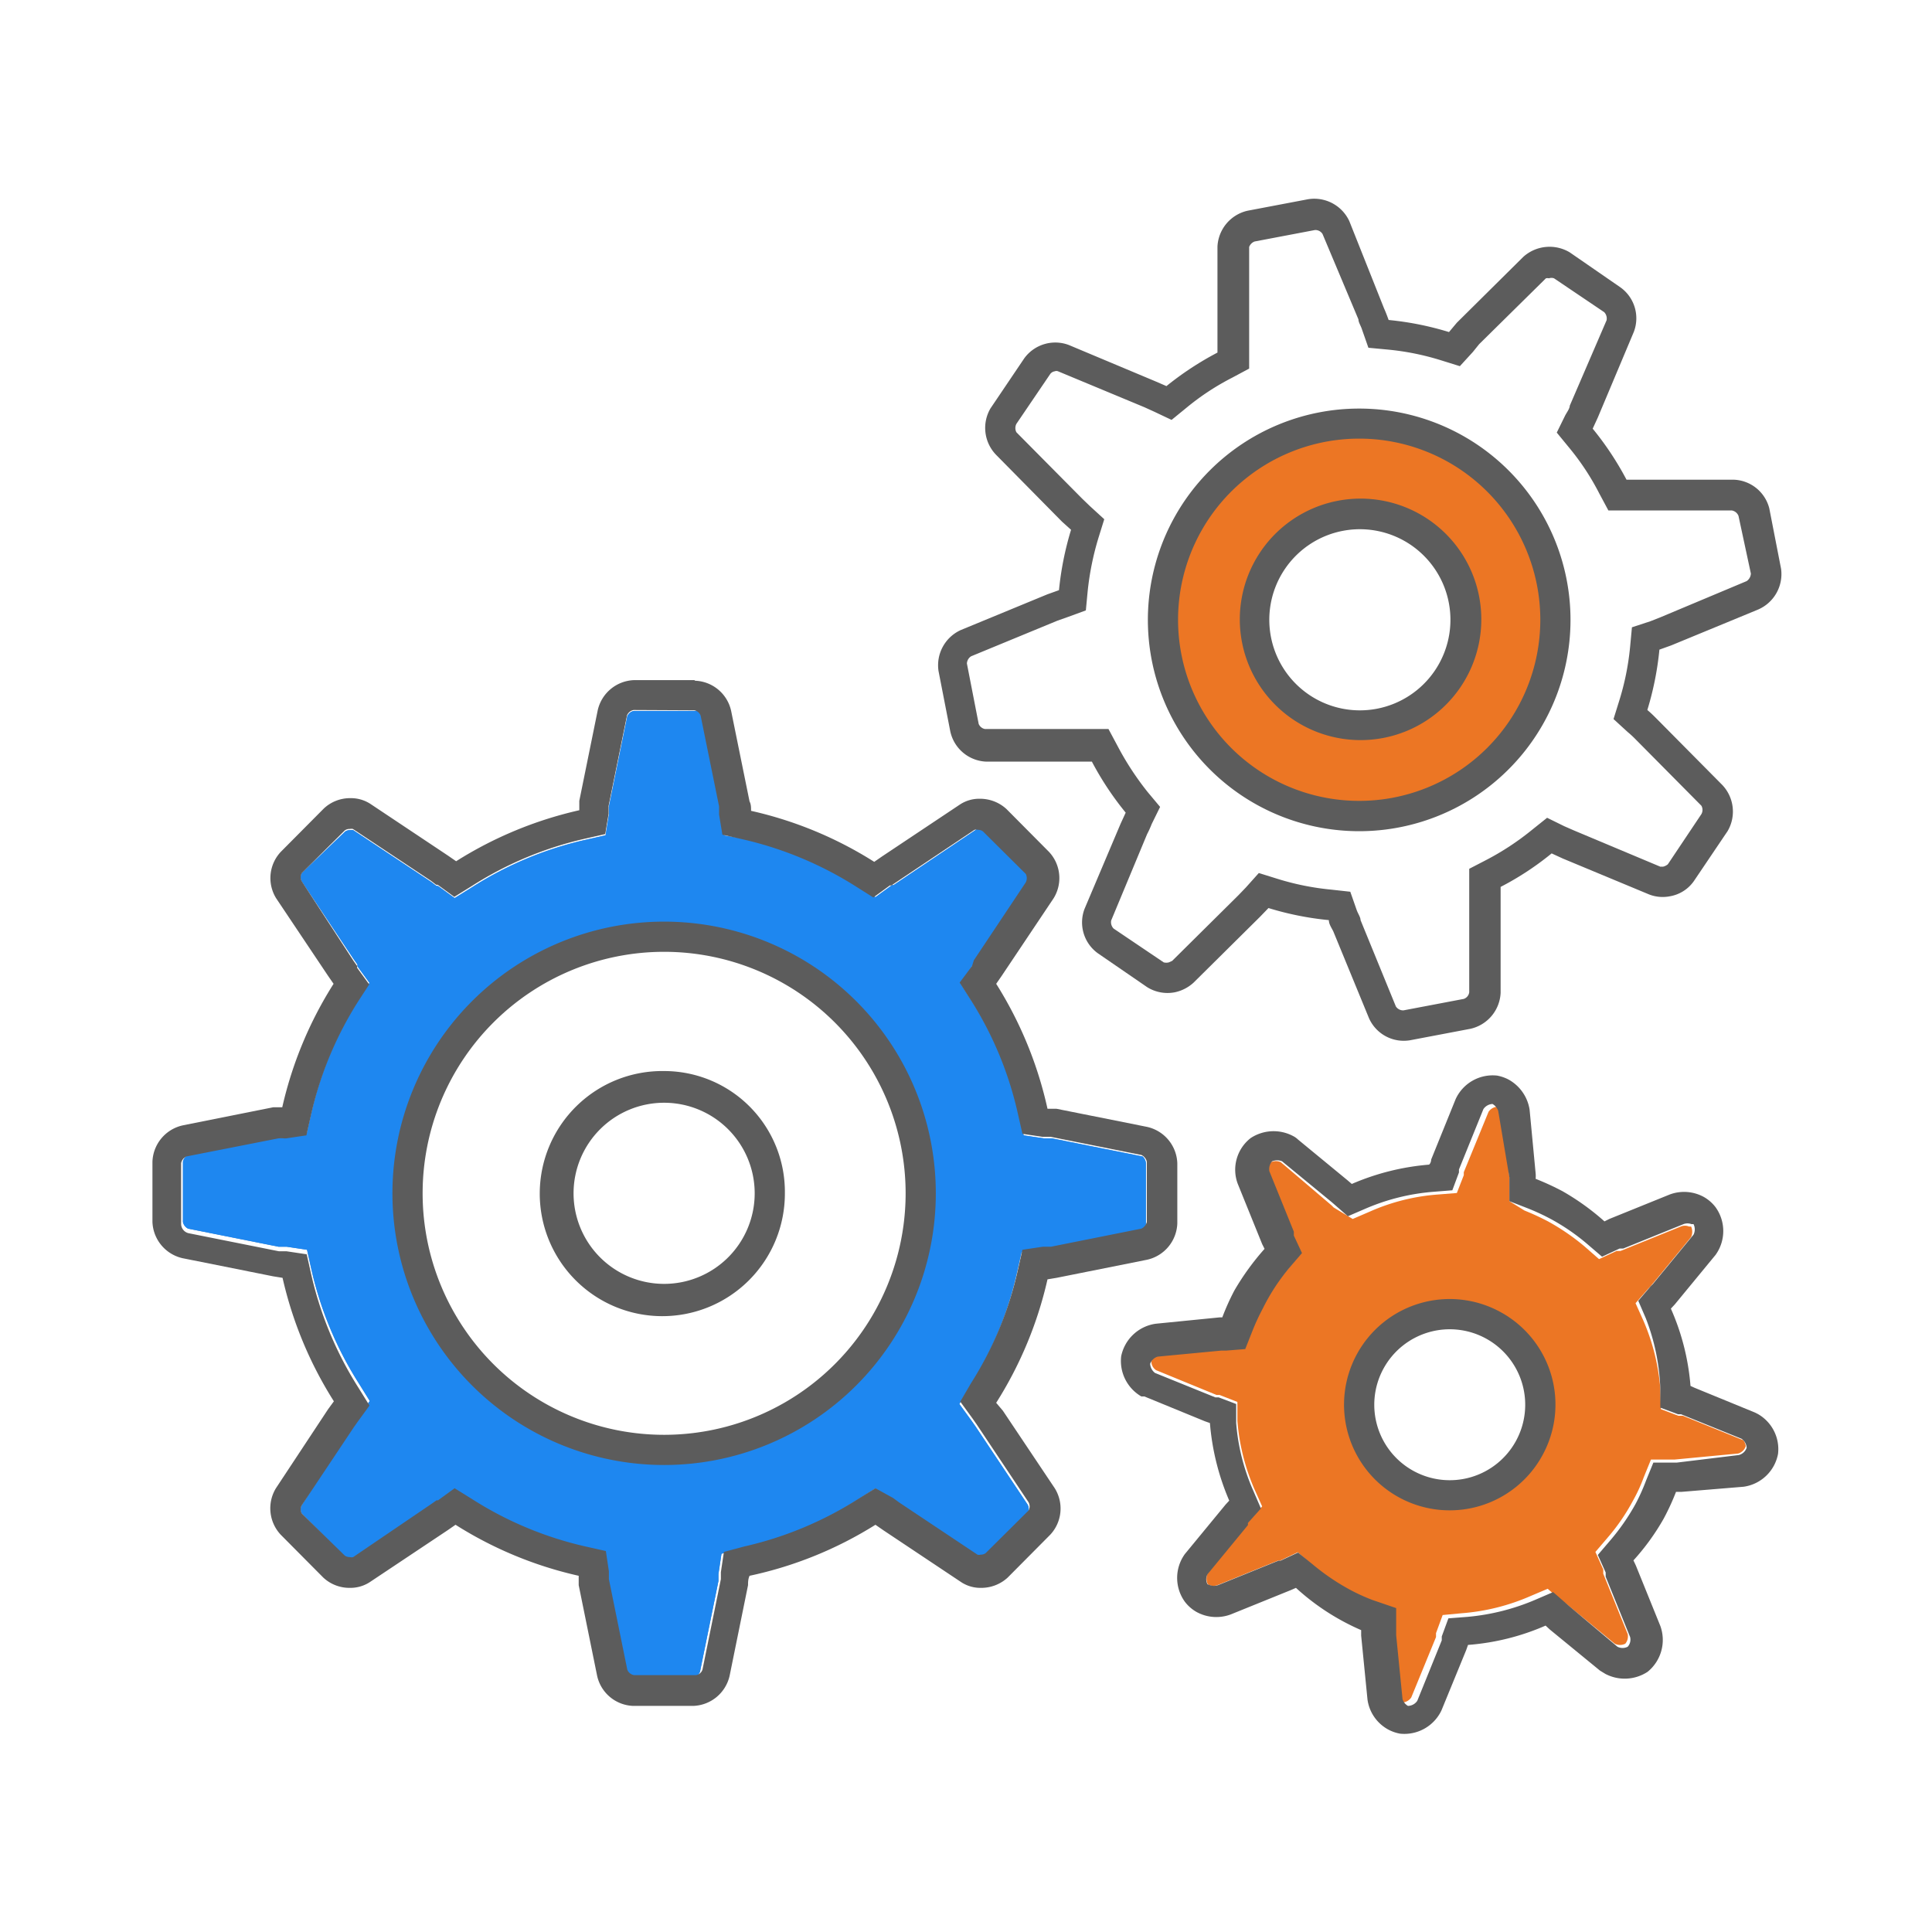 <svg id="Icons" xmlns="http://www.w3.org/2000/svg" viewBox="0 0 64 64"><defs><style>.cls-1{fill:#ec7624;}.cls-2{fill:#4380c1;}.cls-3{fill:#1e87f0;}.cls-4{fill:#5c5c5c;}</style></defs><title>dynamic-markups</title><path class="cls-1" d="M57.75,47.71l-2-.81-.05,0-.1,0-.58-.22L55,46a7.08,7.08,0,0,0-.56-2.25l-.26-.58.42-.48.07-.07,0,0,1.35-1.64a.43.43,0,0,0,0-.35l-.07,0a.35.35,0,0,0-.27,0l-2,.81-.06,0-.07,0-.58.27-.48-.42a7.43,7.43,0,0,0-1.21-.83,8.37,8.37,0,0,0-.78-.36L50,39.79l0-.64V39l-.2-2.11a.39.39,0,0,0-.19-.23l0,0h0a.39.39,0,0,0-.3.17l-.82,2v0l0,.1-.23.59-.63.05a6.77,6.77,0,0,0-2.24.56l-.58.25L44.18,40l-.07-.07,0,0L42.43,38.5h0a.39.39,0,0,0-.33,0h0a.36.36,0,0,0-.09.33l.81,2,0,.06,0,.07.26.58-.41.49a7.26,7.26,0,0,0-.84,1.21,7.41,7.41,0,0,0-.35.78l-.24.58-.63.05H40.5l-2.11.21a.38.38,0,0,0-.25.24.35.35,0,0,0,.16.29l2,.82,0,0,.1,0,.59.23,0,.63a7.08,7.08,0,0,0,.56,2.25l.26.58-.43.48-.06.07,0,0L40,52.13a.42.42,0,0,0,0,.33l0,0a.16.16,0,0,0,.06.05.4.4,0,0,0,.27,0l2-.81.07,0h0l0,0,.59-.28.49.43a7,7,0,0,0,1.21.83,8.37,8.37,0,0,0,.78.36l.59.23,0,.63v.16l.2,2.11a.42.42,0,0,0,.19.23l0,0a.39.39,0,0,0,.3-.17l.82-2,0-.07,0-.06.22-.6.64-.06a7,7,0,0,0,2.25-.56l.59-.25.47.42.07.06.05,0,1.63,1.34h0a.39.39,0,0,0,.35,0h0a.38.38,0,0,0,.08-.32l-.81-2,0-.05,0-.09-.26-.58.41-.48a6.66,6.66,0,0,0,.83-1.21,5.24,5.24,0,0,0,.36-.78l.24-.59.64,0h.14l2.11-.2a.38.38,0,0,0,.25-.24A.39.39,0,0,0,57.75,47.71ZM48,49.53a3,3,0,1,1,3-3A3,3,0,0,1,48,49.53Z"/><path class="cls-1" d="M50.08,16.66a6.39,6.39,0,1,0-1.15,9A6.34,6.34,0,0,0,50.08,16.66Zm-3,6.56a3.43,3.43,0,0,1-4.22-5.4,3.43,3.43,0,0,1,4.22,5.4Z"/><path class="cls-2" d="M37.85,38.31l-3-.6-.22,0h-.05l-.67-.1-.15-.66a11.76,11.76,0,0,0-1.56-3.77l-.37-.58L32.2,32l.15-.22,1.72-2.58a.31.31,0,0,0,0-.28l-1.42-1.41a.26.26,0,0,0-.17-.05.2.2,0,0,0-.11,0L29.78,29.2l-.18.12-.05,0-.55.4-.57-.36a12,12,0,0,0-3.77-1.57L24,27.68,23.89,27c0-.12,0-.2,0-.27l-.61-3a.27.27,0,0,0-.21-.18H21a.29.29,0,0,0-.22.18l-.61,3,0,.19V27l-.11.67-.66.15a11.82,11.82,0,0,0-3.76,1.57l-.58.36-.55-.4-.05,0-.17-.13-2.59-1.72a.24.24,0,0,0-.1,0,.26.26,0,0,0-.17.05L10,28.92a.28.28,0,0,0,0,.28l1.72,2.58.12.17,0,.06.4.55-.37.57a11.86,11.86,0,0,0-1.56,3.77l-.15.66-.67.1-.07,0a1,1,0,0,0-.19,0l-3,.6a.32.32,0,0,0-.17.22v2a.32.32,0,0,0,.17.22l3,.6.2,0h.07l.67.1.15.67a11.92,11.92,0,0,0,1.57,3.76l.36.58-.4.55,0,0-.12.17L10,49.86a.28.28,0,0,0,0,.28l1.41,1.41a.28.28,0,0,0,.17.05.2.2,0,0,0,.11,0l2.58-1.72.17-.12.05,0,.55-.4.58.36a11.82,11.82,0,0,0,3.76,1.57l.67.15.1.67v.07l0,.19.61,3a.29.29,0,0,0,.22.18h2a.27.27,0,0,0,.21-.18l.61-3c0-.06,0-.14,0-.23l.1-.67.67-.18a11.88,11.88,0,0,0,3.77-1.57L29,49.3l.55.4.22.16,2.58,1.72a.16.16,0,0,0,.1,0,.28.28,0,0,0,.17-.05l1.42-1.41a.28.28,0,0,0,0-.28l-1.72-2.58-.14-.2-.4-.55.35-.6a11.76,11.76,0,0,0,1.56-3.77l.15-.66.67-.1h.05l.22,0,3-.6a.33.33,0,0,0,.18-.22v-2A.33.33,0,0,0,37.85,38.31ZM22,47.72a8.43,8.43,0,1,1,8.43-8.42A8.43,8.43,0,0,1,22,47.72Z"/><path class="cls-3" d="M37.85,38.31l-3-.6-.22,0h-.05l-.67-.1-.15-.66a11.76,11.76,0,0,0-1.56-3.77l-.37-.58L32.2,32l.15-.22,1.72-2.58a.31.31,0,0,0,0-.28l-1.42-1.41a.26.26,0,0,0-.17-.05.2.2,0,0,0-.11,0L29.78,29.2l-.18.12-.05,0-.55.4-.57-.36a12,12,0,0,0-3.77-1.57L24,27.68,23.89,27c0-.12,0-.2,0-.27l-.61-3a.27.27,0,0,0-.21-.18H21a.29.29,0,0,0-.22.18l-.61,3,0,.19V27l-.11.67-.66.15a11.82,11.82,0,0,0-3.76,1.57l-.58.36-.55-.4-.05,0-.17-.13-2.59-1.72a.24.24,0,0,0-.1,0,.26.26,0,0,0-.17.05L10,28.92a.28.28,0,0,0,0,.28l1.72,2.58.12.17,0,.06.4.55-.37.57a11.86,11.86,0,0,0-1.56,3.77l-.15.66-.67.1-.07,0a1,1,0,0,0-.19,0l-3,.6a.32.32,0,0,0-.17.22v2a.32.32,0,0,0,.17.22l3,.6.2,0h.07l.67.1.15.67a11.92,11.92,0,0,0,1.57,3.76l.36.58-.4.55,0,0-.12.17L10,49.86a.28.28,0,0,0,0,.28l1.41,1.41a.28.28,0,0,0,.17.05.2.2,0,0,0,.11,0l2.58-1.72.17-.12.05,0,.55-.4.58.36a11.82,11.82,0,0,0,3.76,1.57l.67.15.1.67v.07l0,.19.61,3a.29.29,0,0,0,.22.18h2a.27.27,0,0,0,.21-.18l.61-3c0-.06,0-.14,0-.23l.1-.67.67-.18a11.88,11.88,0,0,0,3.77-1.57L29,49.3l.55.4.22.16,2.58,1.72a.16.16,0,0,0,.1,0,.28.28,0,0,0,.17-.05l1.42-1.41a.28.28,0,0,0,0-.28l-1.72-2.58-.14-.2-.4-.55.35-.6a11.76,11.76,0,0,0,1.56-3.77l.15-.66.67-.1h.05l.22,0,3-.6a.33.33,0,0,0,.18-.22v-2A.33.33,0,0,0,37.85,38.31ZM22,47.72a8.43,8.43,0,1,1,8.43-8.42A8.43,8.43,0,0,1,22,47.72Z"/><g id="cogwheels"><path class="cls-4" d="M22,30.53a9,9,0,1,0,9,9A9,9,0,0,0,22,30.53Zm0,17a8,8,0,1,1,8-8A8,8,0,0,1,22,47.53Z"/><path class="cls-4" d="M23,23.53a.27.27,0,0,1,.21.18l.61,3c0,.07,0,.15,0,.27l.11.67.66.15a12,12,0,0,1,3.77,1.57l.57.36.55-.4.05,0,.18-.12,2.57-1.72a.2.2,0,0,1,.11,0,.26.26,0,0,1,.17.05l1.42,1.41a.31.31,0,0,1,0,.28l-1.72,2.58L32.2,32l-.41.55.37.58a11.76,11.76,0,0,1,1.56,3.77l.15.66.67.1h.05l.22,0,3,.6a.33.33,0,0,1,.18.22v2a.33.33,0,0,1-.18.22l-3,.6-.22,0h-.05l-.67.1-.15.66a11.76,11.76,0,0,1-1.56,3.77l-.35.6.4.55.14.2,1.72,2.58a.28.28,0,0,1,0,.28l-1.42,1.41a.28.28,0,0,1-.17.05.16.16,0,0,1-.1,0l-2.58-1.72-.22-.16L29,49.3l-.58.36a11.88,11.88,0,0,1-3.77,1.57l-.67.18-.1.67c0,.09,0,.17,0,.23l-.61,3a.27.27,0,0,1-.21.18H21a.29.29,0,0,1-.22-.18l-.61-3,0-.19v-.07l-.1-.67-.67-.15a11.82,11.82,0,0,1-3.76-1.57l-.58-.36-.55.4-.05,0-.17.12L11.7,51.58a.2.2,0,0,1-.11,0,.28.28,0,0,1-.17-.05L10,50.14a.28.28,0,0,1,0-.28l1.72-2.58.12-.17,0,0,.4-.55-.36-.58a11.92,11.92,0,0,1-1.57-3.76l-.15-.67-.67-.1H9.44l-.2,0-3-.6A.32.32,0,0,1,6,40.53v-2a.32.32,0,0,1,.17-.22l3.05-.6a1,1,0,0,1,.19,0l.07,0,.67-.1.15-.66a11.86,11.86,0,0,1,1.56-3.77l.37-.57-.4-.55,0-.06-.12-.17L10,29.2a.28.28,0,0,1,0-.28l1.42-1.41a.26.26,0,0,1,.17-.05.24.24,0,0,1,.1,0l2.59,1.72.17.13.05,0,.55.4.58-.36a11.82,11.82,0,0,1,3.76-1.57l.66-.15.11-.67v-.07l0-.19.61-3a.29.29,0,0,1,.22-.18Zm0-1H21a1.28,1.28,0,0,0-1.2,1l-.61,3c0,.09,0,.2,0,.31a13,13,0,0,0-4.08,1.69l-.26-.18-2.58-1.72a1.18,1.18,0,0,0-.66-.19,1.27,1.27,0,0,0-.88.34L9.3,28.22a1.27,1.27,0,0,0-.15,1.54l1.72,2.57.18.26a13,13,0,0,0-1.7,4.09l-.3,0-3,.6a1.28,1.28,0,0,0-1,1.2v2a1.28,1.28,0,0,0,1,1.2l3,.6.31.05a13,13,0,0,0,1.7,4.09l-.19.26L9.14,49.3a1.28,1.28,0,0,0,.16,1.54l1.41,1.42a1.27,1.27,0,0,0,.88.34,1.18,1.18,0,0,0,.66-.19l2.58-1.72.26-.18a12.9,12.9,0,0,0,4.08,1.69c0,.11,0,.22,0,.31l.61,3a1.27,1.27,0,0,0,1.19,1h2a1.28,1.28,0,0,0,1.2-1l.61-3c0-.09,0-.2.05-.31A12.9,12.9,0,0,0,29,50.51l.26.18,2.58,1.72a1.16,1.16,0,0,0,.66.19,1.29,1.29,0,0,0,.88-.34l1.41-1.42a1.27,1.27,0,0,0,.15-1.54l-1.72-2.57L33,46.47a13,13,0,0,0,1.7-4.09l.3-.05,3-.6a1.28,1.28,0,0,0,1-1.2v-2a1.28,1.28,0,0,0-1-1.2l-3-.6-.3,0A13,13,0,0,0,33,32.59l.18-.26,1.72-2.57a1.27,1.27,0,0,0-.15-1.54L33.34,26.8a1.29,1.29,0,0,0-.88-.34,1.16,1.16,0,0,0-.66.19l-2.58,1.72-.26.18a12.9,12.9,0,0,0-4.08-1.69c0-.11,0-.22-.05-.31l-.61-3a1.27,1.27,0,0,0-1.19-1Z"/><path class="cls-4" d="M22,35.48a4.06,4.06,0,1,0,4,4.05A4,4,0,0,0,22,35.48Zm0,7.05a3,3,0,1,1,3-3A3,3,0,0,1,22,42.53Z"/><path class="cls-4" d="M57.39,15.89l-3.1,0h-.41a10.11,10.11,0,0,0-1.12-1.69l.17-.37L54.12,11a1.26,1.26,0,0,0-.44-1.48L52,8.36a1.3,1.3,0,0,0-1.54.15l-2.2,2.18L48,11a10.07,10.07,0,0,0-2-.4c-.05-.14-.1-.27-.15-.38L44.7,7.33a1.28,1.28,0,0,0-1.37-.73l-2,.38a1.28,1.28,0,0,0-1,1.19v3.1c0,.12,0,.26,0,.41a10.27,10.27,0,0,0-1.69,1.11l-.37-.16-2.86-1.2a1.27,1.27,0,0,0-1.48.44l-1.12,1.66A1.28,1.28,0,0,0,33,15.07l2.18,2.21.3.27a10.32,10.32,0,0,0-.4,2l-.39.14-2.86,1.18a1.28,1.28,0,0,0-.74,1.36l.39,2a1.27,1.27,0,0,0,1.19,1l3.1,0h.4a10.11,10.11,0,0,0,1.12,1.69l-.17.37L35.93,30.1a1.26,1.26,0,0,0,.44,1.48L38,32.7a1.27,1.27,0,0,0,.92.17,1.32,1.32,0,0,0,.62-.32l2.2-2.18.28-.29a10.07,10.07,0,0,0,2,.4c0,.14.1.27.15.38l1.18,2.87a1.26,1.26,0,0,0,1.36.73l2-.38a1.28,1.28,0,0,0,1-1.19v-3.1c0-.12,0-.26,0-.41a9.67,9.67,0,0,0,1.69-1.11l.37.17,2.86,1.19a1.24,1.24,0,0,0,.69.06,1.22,1.22,0,0,0,.79-.5l1.12-1.66A1.28,1.28,0,0,0,57.05,26l-2.18-2.2c-.09-.09-.19-.19-.3-.28a10.17,10.17,0,0,0,.4-2l.39-.14,2.86-1.18A1.28,1.28,0,0,0,59,18.84l-.39-2A1.26,1.26,0,0,0,57.39,15.89ZM58,19a.32.32,0,0,1-.14.25L55,20.45l-.33.13-.61.2-.06.64a8.74,8.74,0,0,1-.36,1.79l-.19.61.47.43a3.2,3.2,0,0,1,.26.24l2.18,2.2a.28.28,0,0,1,0,.28l-1.11,1.66a.38.38,0,0,1-.16.08H55l-2.86-1.2-.32-.14-.57-.28-.5.4a8.92,8.92,0,0,1-1.52,1l-.56.29,0,.64c0,.13,0,.25,0,.36l0,3.09a.27.27,0,0,1-.18.22l-2,.38a.29.29,0,0,1-.25-.13l-1.17-2.86c0-.1-.09-.22-.13-.34l-.21-.6-.63-.07a8.74,8.74,0,0,1-1.79-.36l-.61-.19-.43.48-.24.25-2.2,2.18-.11.05a.35.35,0,0,1-.17,0l-1.66-1.12a.3.3,0,0,1-.08-.27L38,27.63q.08-.15.15-.33l.28-.57-.41-.49a9.6,9.6,0,0,1-1-1.53l-.3-.56-.64,0h-.35l-3.1,0a.28.28,0,0,1-.21-.17l-.39-2a.3.3,0,0,1,.14-.24l2.86-1.18.34-.12.6-.22.06-.63a9.36,9.36,0,0,1,.36-1.78l.19-.61-.47-.43-.26-.25-2.18-2.2a.3.3,0,0,1,0-.28l1.12-1.65a.23.23,0,0,1,.15-.09.15.15,0,0,1,.11,0l2.86,1.19.33.15.57.27.49-.4a8.32,8.32,0,0,1,1.52-1l.56-.3,0-.64c0-.12,0-.25,0-.35V8.18A.31.31,0,0,1,41.56,8l2-.38a.28.28,0,0,1,.25.13L45,10.58c0,.1.08.21.12.34l.21.6.64.06a8.64,8.64,0,0,1,1.78.36l.61.19.43-.47L49,11.4l2.21-2.18a.19.19,0,0,1,.1,0,.25.25,0,0,1,.17,0l1.66,1.12a.3.3,0,0,1,.08.27L52,13.44c0,.09-.09.21-.15.32l-.28.57.41.5a8.32,8.32,0,0,1,1,1.52l.3.56.64,0h.35l3.1,0a.29.29,0,0,1,.22.18Z"/><path class="cls-4" d="M44.26,16.6A4,4,0,1,0,49,19.77,4,4,0,0,0,44.26,16.6Zm1.34,6.88A3,3,0,1,1,48,20,3,3,0,0,1,45.6,23.48Z"/><path class="cls-4" d="M40.08,15.58a7,7,0,1,0,9.89,0A7,7,0,0,0,40.08,15.58Zm9.19,9.19a6,6,0,1,1,0-8.48A6,6,0,0,1,49.27,24.77Z"/><path class="cls-4" d="M57.76,49.25a1.35,1.35,0,0,0,1.14-1.09h0a1.34,1.34,0,0,0-.67-1.32l-.1-.05-2-.82L56,45.91a7.85,7.85,0,0,0-.65-2.56l.13-.14,1.35-1.64a1.35,1.35,0,0,0,0-1.58h0a1.28,1.28,0,0,0-.39-.34,1.36,1.36,0,0,0-1.13-.08l-2,.81-.16.08a8.15,8.15,0,0,0-1.39-1,9,9,0,0,0-.89-.41,1,1,0,0,0,0-.18l-.2-2.11a1.38,1.38,0,0,0-.7-1,1.32,1.32,0,0,0-.38-.13h0a1.35,1.35,0,0,0-1.37.78l-.81,2s0,.11-.07.17a8.1,8.1,0,0,0-2.56.64l-.14-.12-1.64-1.35a.66.66,0,0,0-.17-.12,1.38,1.38,0,0,0-1.4.07h0a1.33,1.33,0,0,0-.43,1.51l.81,2,.08.16a8.48,8.48,0,0,0-1,1.38,7.83,7.83,0,0,0-.4.89H40.4l-2.11.21a1.36,1.36,0,0,0-1.15,1.08h0a1.36,1.36,0,0,0,.67,1.33l.1,0,2,.82.17.06a8.16,8.16,0,0,0,.64,2.57l-.12.13-1.35,1.64a1.35,1.35,0,0,0,0,1.58h0a1.28,1.28,0,0,0,.39.34,1.36,1.36,0,0,0,1.13.08l2-.81.16-.07A7.77,7.77,0,0,0,45.09,54c0,.06,0,.13,0,.18l.21,2.12a1.34,1.34,0,0,0,.7,1,1.32,1.32,0,0,0,.38.13h0a1.36,1.36,0,0,0,1.37-.77l.82-2,.06-.17a7.89,7.89,0,0,0,2.57-.64l.14.13L53,55.34l.18.11a1.38,1.38,0,0,0,1.4-.07h0A1.36,1.36,0,0,0,55,53.86l-.81-2-.08-.17a7.69,7.69,0,0,0,1-1.38,7.91,7.91,0,0,0,.41-.89h.18Zm-2.21-.8h-.14l-.64,0-.24.59a6.59,6.59,0,0,1-.35.78,7.26,7.26,0,0,1-.84,1.21l-.41.48.26.58,0,.09,0,.05.81,2a.35.35,0,0,1-.08.32h0a.37.37,0,0,1-.34,0h0L52,53.22l0,0-.07-.06-.48-.42-.58.25a7.38,7.38,0,0,1-2.25.57l-.64.05-.22.6,0,.06,0,.07-.81,2a.38.38,0,0,1-.31.17l0,0a.39.39,0,0,1-.18-.23l-.21-2.11V53.9l0-.63L45.46,53a6.39,6.39,0,0,1-.78-.36,7.43,7.43,0,0,1-1.21-.83L43,51.43l-.58.27,0,0h0l-.07,0-2,.81a.41.41,0,0,1-.27,0L40,52.48v0a.35.35,0,0,1,0-.33l1.34-1.63,0,0,0-.07.43-.48-.25-.58a6.84,6.84,0,0,1-.57-2.25l0-.63-.58-.22-.11,0,0,0-2-.81a.41.41,0,0,1-.16-.3.38.38,0,0,1,.25-.24l2.11-.2h.16l.63-.05.23-.58a7.31,7.31,0,0,1,.36-.78A6.66,6.66,0,0,1,42.71,42l.42-.49-.27-.58,0-.07,0-.06-.81-2a.39.39,0,0,1,.09-.33h0a.43.43,0,0,1,.33,0h0l1.63,1.34,0,0,.07.06.48.42.58-.25a7.08,7.08,0,0,1,2.25-.56l.63-.05.22-.59,0-.1,0,0,.81-2a.39.39,0,0,1,.3-.17h0l0,0a.42.42,0,0,1,.19.23L50,39v.15l0,.64.59.23a7.31,7.31,0,0,1,.78.36,7,7,0,0,1,1.21.83l.49.42.58-.27.06,0,.06,0,2-.81a.38.38,0,0,1,.26,0l.07,0a.39.39,0,0,1,0,.35l-1.35,1.64,0,0-.07.07-.41.48.25.58A7.08,7.08,0,0,1,55,46l0,.63.59.22.1,0,0,0,2,.81a.39.39,0,0,1,.17.3.37.37,0,0,1-.26.24Z"/><path class="cls-4" d="M49.7,43.46a3.5,3.5,0,1,0,1.4,4.74A3.49,3.49,0,0,0,49.7,43.46Zm-2.87,5.27a2.5,2.5,0,1,1,3.39-1A2.5,2.5,0,0,1,46.83,48.73Z"/></g></svg>